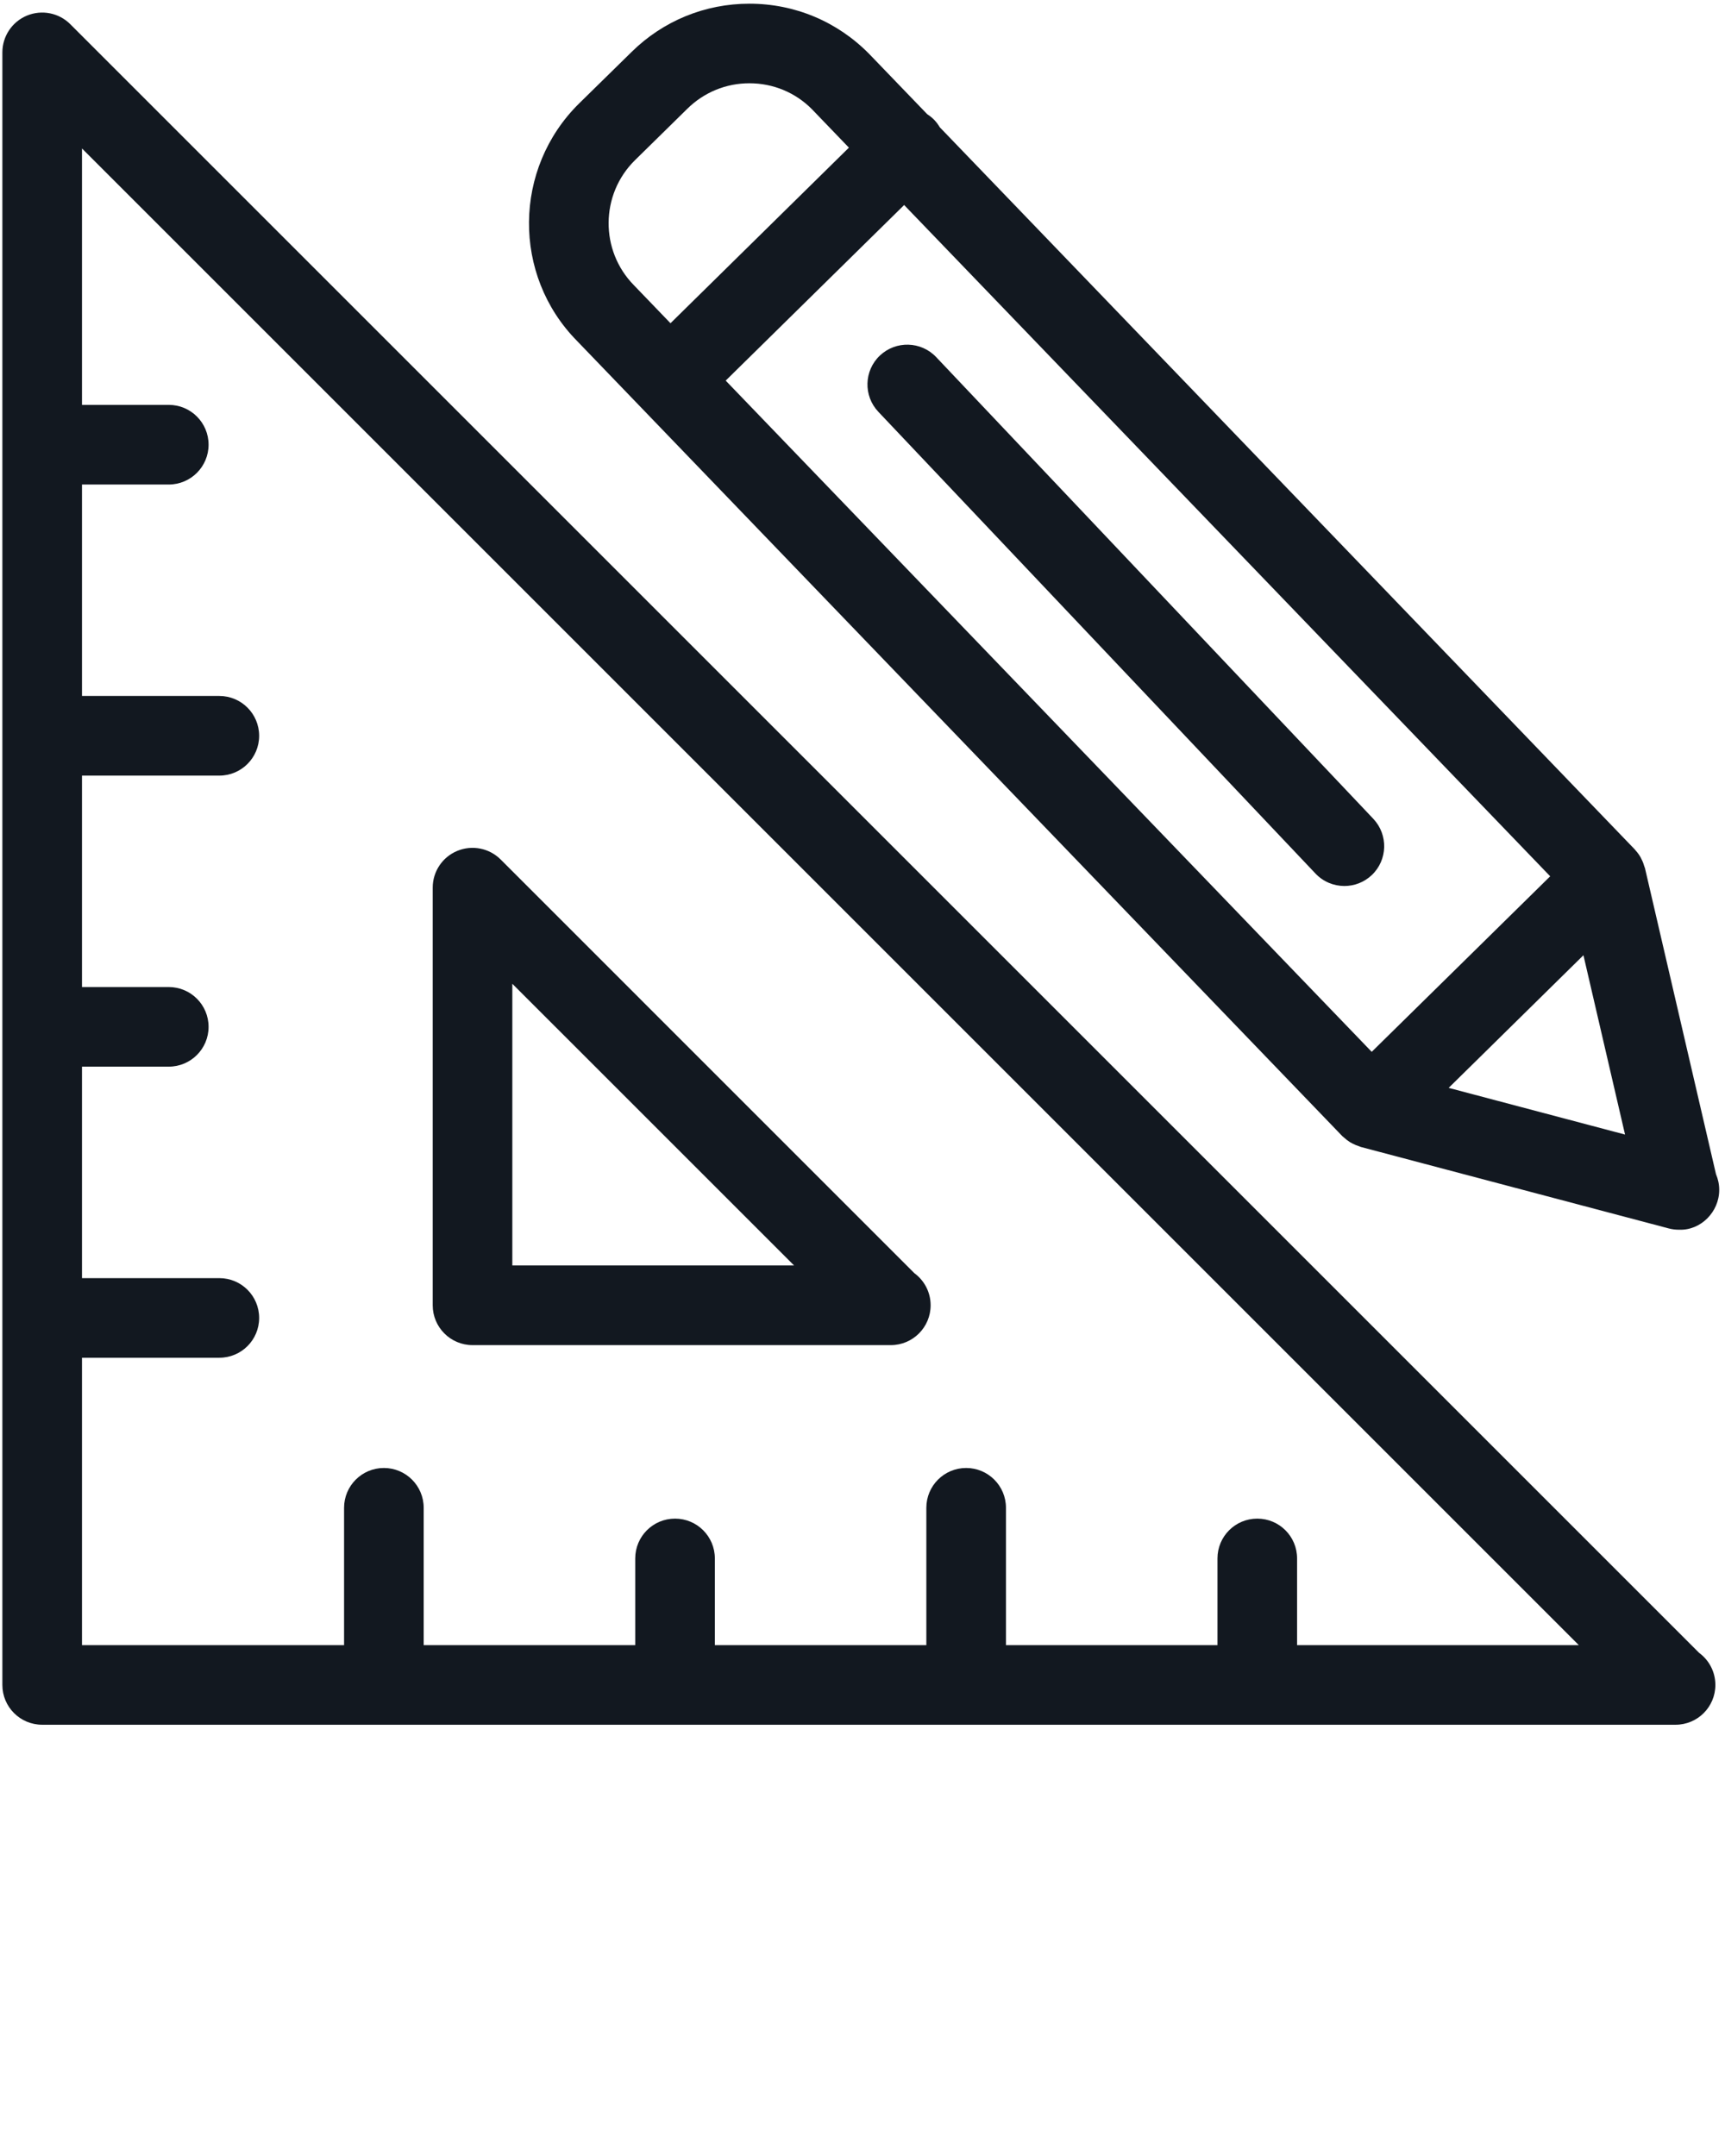 <svg xmlns="http://www.w3.org/2000/svg" xmlns:xlink="http://www.w3.org/1999/xlink" version="1.1" x="0px" y="0px"
    viewBox="0 0 91 113.75" enable-background="new 0 0 91 91" xml:space="preserve" fill="#121820">
    <g>
        <g>
            <path
                d="M2.225,90.997h86.132c0.014,0,0.023,0,0.035,0c1.16,0,2.1-0.939,2.1-2.1c0-0.693-0.336-1.309-0.855-1.691L3.709,1.278    c-0.6-0.602-1.503-0.779-2.289-0.455C0.637,1.149,0.125,1.915,0.125,2.763v86.135C0.125,90.058,1.065,90.997,2.225,90.997z     M83.289,86.798H68.426v-4.576c0-1.16-0.939-2.1-2.1-2.1s-2.1,0.939-2.1,2.1v4.576H53.068V79.55c0-1.158-0.939-2.1-2.1-2.1    s-2.1,0.941-2.1,2.1v7.248H37.711v-4.576c0-1.16-0.94-2.1-2.1-2.1c-1.16,0-2.1,0.939-2.1,2.1v4.576h-11.16V79.55    c0-1.158-0.939-2.1-2.1-2.1c-1.159,0-2.1,0.941-2.1,2.1v7.248H4.325V71.634h7.246c1.161,0,2.1-0.939,2.1-2.1s-0.939-2.1-2.1-2.1    H4.325V56.276h4.578c1.159,0,2.1-0.939,2.1-2.1s-0.941-2.1-2.1-2.1H4.325V40.921h7.246c1.161,0,2.1-0.941,2.1-2.1    c0-1.16-0.939-2.102-2.1-2.102H4.325V25.563h4.578c1.159,0,2.1-0.941,2.1-2.102s-0.941-2.1-2.1-2.1H4.325V7.833L83.289,86.798z" />
            <path
                d="M24.927,70.968H46.96c0.012,0,0.021,0,0.033,0c1.161,0,2.101-0.941,2.101-2.102c0-0.693-0.336-1.309-0.855-1.691    L26.412,45.347c-0.6-0.6-1.503-0.779-2.288-0.455c-0.785,0.324-1.297,1.09-1.297,1.939v22.035    C22.827,70.026,23.767,70.968,24.927,70.968z M27.027,51.903l14.864,14.863H27.027V51.903z" />
            <path
                d="M86.777,45.798c-0.008-0.025-0.021-0.049-0.029-0.074c-0.035-0.127-0.08-0.252-0.141-0.371    c-0.02-0.041-0.039-0.082-0.061-0.123c-0.074-0.129-0.162-0.252-0.266-0.365c-0.012-0.014-0.02-0.027-0.031-0.041    c-0.002-0.002-0.004-0.004-0.006-0.006L49.578,6.716c-0.084-0.143-0.182-0.277-0.303-0.4c-0.111-0.113-0.234-0.209-0.361-0.291    l-3.058-3.176c-1.681-1.711-3.925-2.654-6.322-2.654c-2.34,0-4.551,0.904-6.218,2.549l-2.765,2.713    c-3.486,3.436-3.528,9.064-0.114,12.527l40.372,41.955c0.006,0.006,0.012,0.01,0.016,0.014c0.025,0.025,0.055,0.045,0.08,0.068    c0.098,0.09,0.201,0.17,0.313,0.24c0.043,0.025,0.088,0.049,0.135,0.074c0.113,0.059,0.23,0.107,0.352,0.145    c0.029,0.01,0.053,0.025,0.082,0.033l16.238,4.297c0.176,0.047,0.357,0.07,0.537,0.07c0.006,0,0.012,0,0.02,0    c1.137,0.043,2.113-0.936,2.113-2.1c0-0.295-0.061-0.574-0.17-0.83L86.777,45.798z M72.363,55.495L38.283,20.081l9.414-9.264    l34.081,35.416l-4.543,4.471L72.363,55.495z M33.497,8.452l2.763-2.715c0.88-0.867,2.043-1.344,3.274-1.344    c1.261,0,2.441,0.496,3.31,1.381l1.939,2.016l-9.412,9.264l-1.925-2C31.64,13.22,31.664,10.257,33.497,8.452z M76.422,57.396    l1.346-1.324l5.764-5.674l2.195,9.461L76.422,57.396z" />
            <path
                d="M72.447,43.2L49.387,18.841c-0.797-0.842-2.126-0.879-2.97-0.082c-0.842,0.797-0.877,2.127-0.08,2.969l23.06,24.361    c0.412,0.436,0.969,0.656,1.525,0.656c0.518,0,1.037-0.191,1.443-0.574C73.207,45.374,73.242,44.044,72.447,43.2z" />
        </g>
    </g>
</svg>
